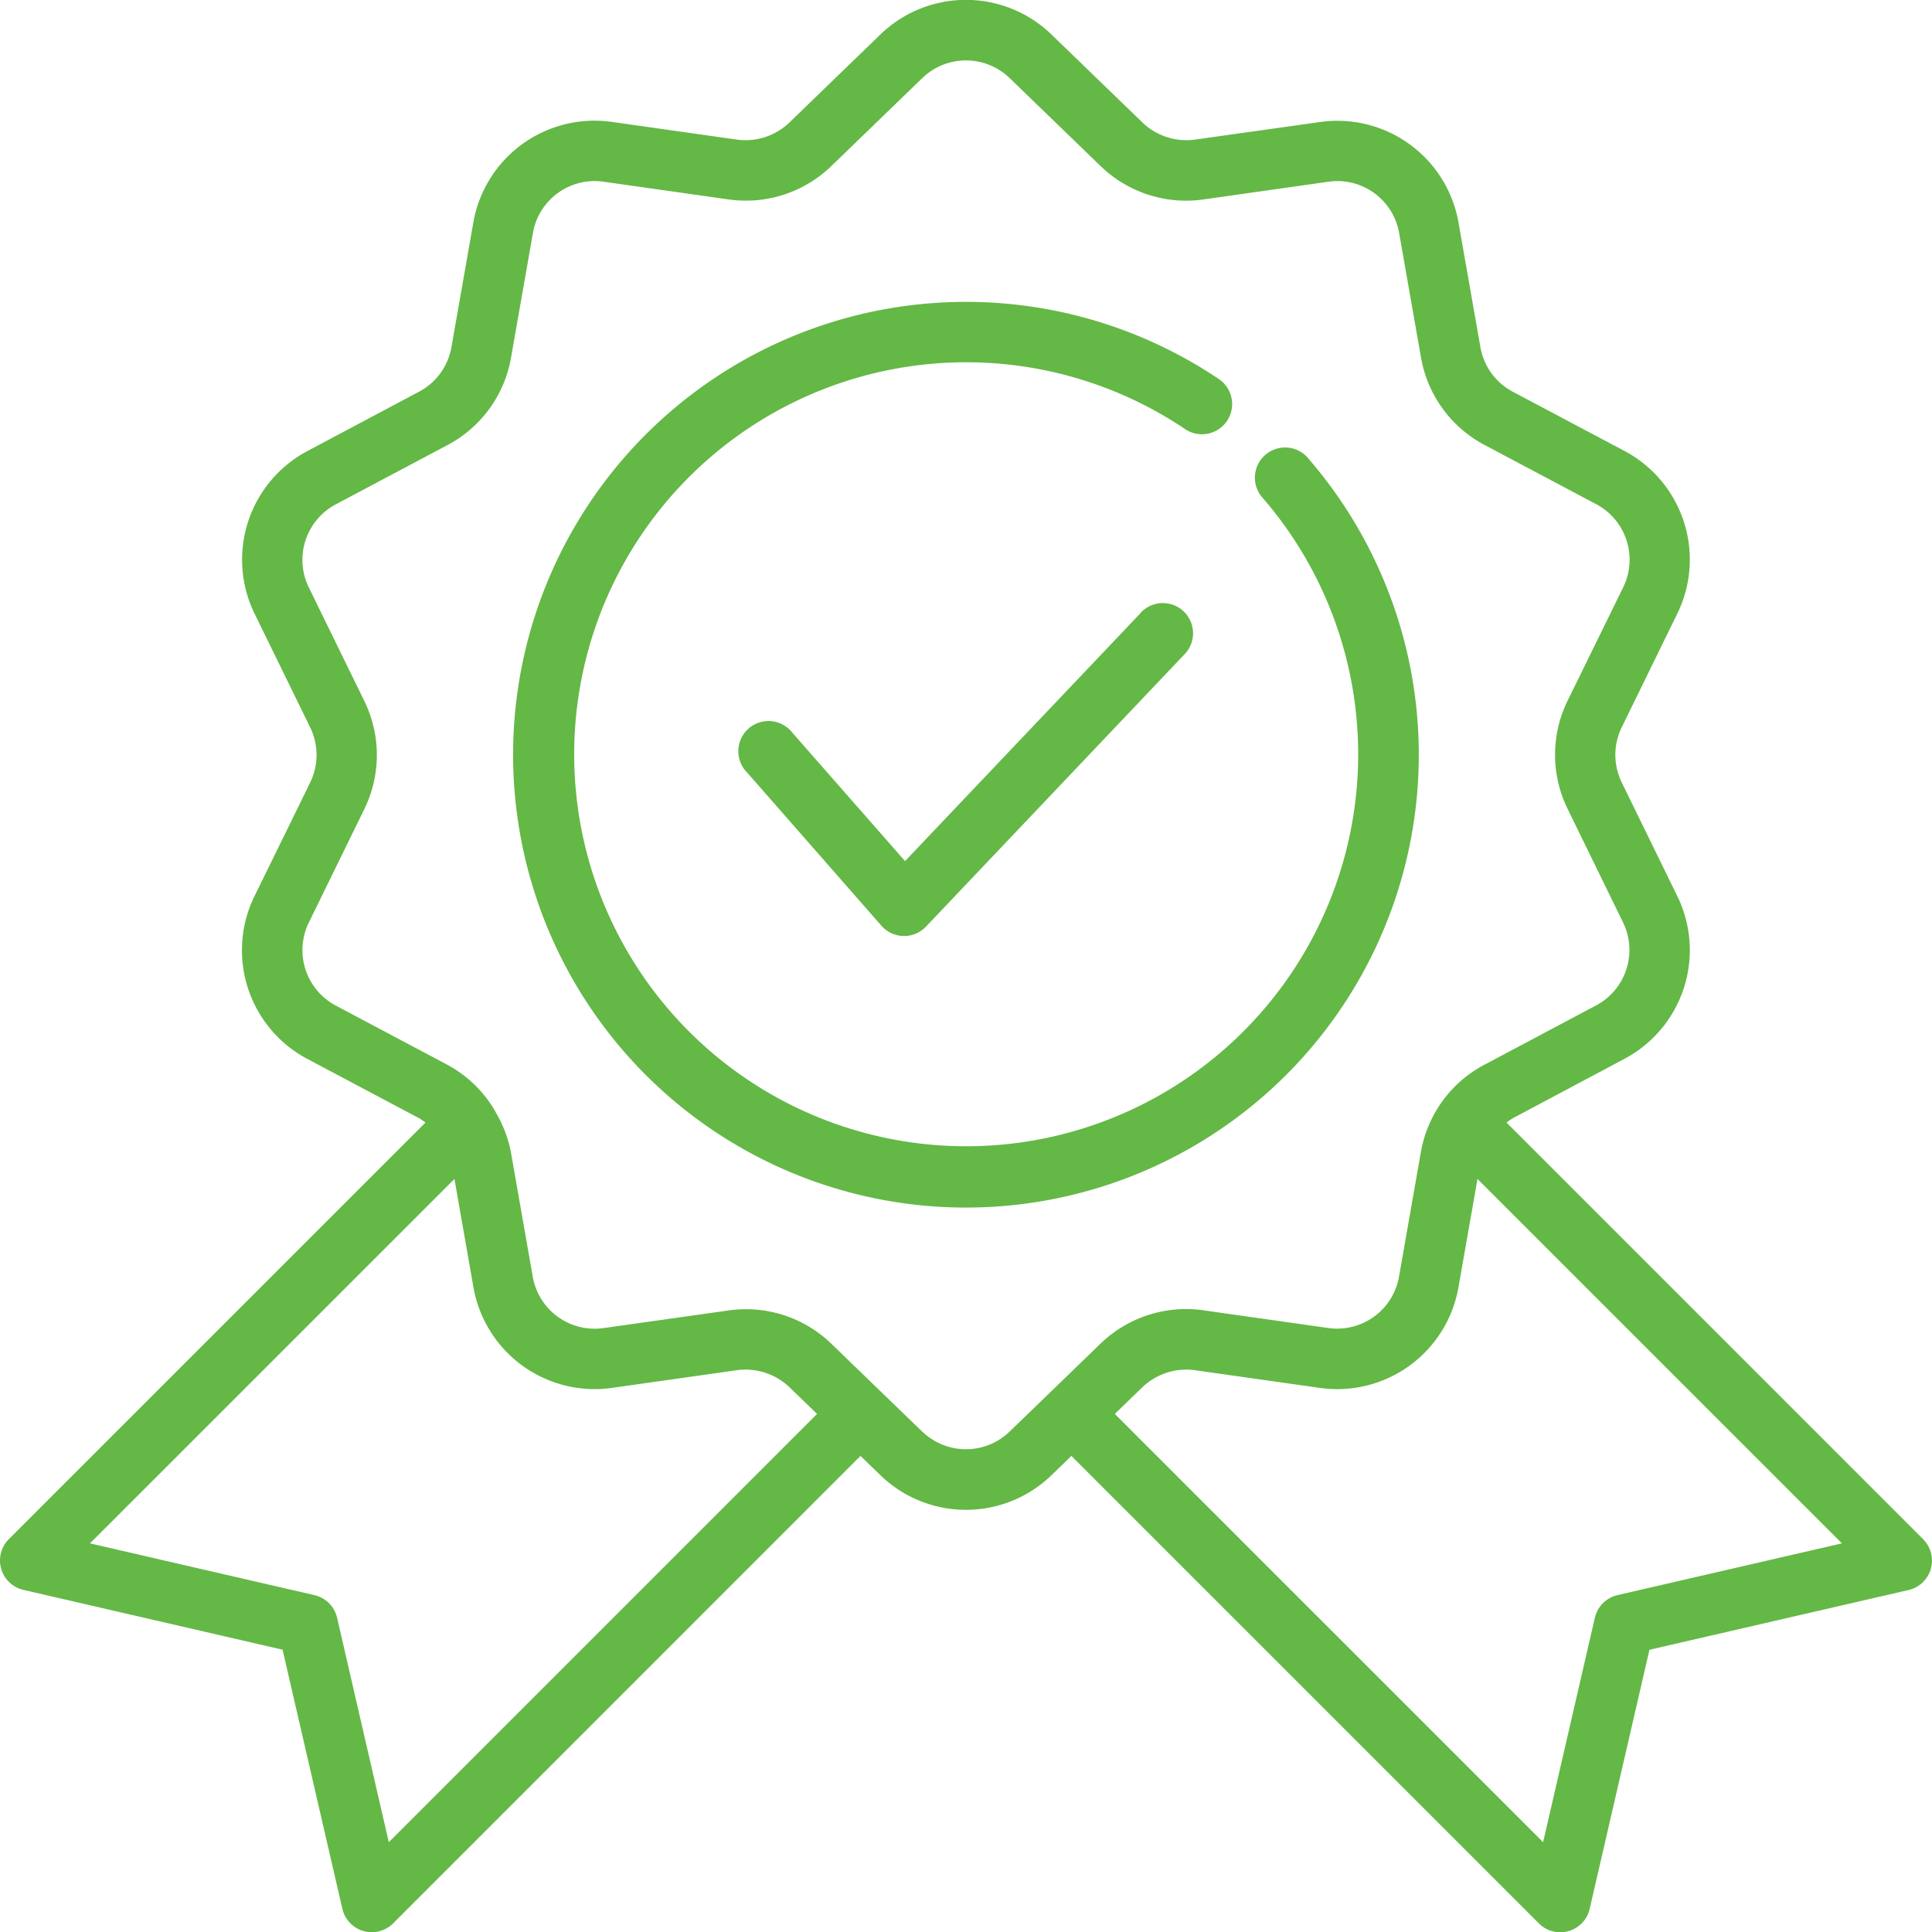 <svg xmlns="http://www.w3.org/2000/svg" width="116.898" height="116.915" viewBox="0 0 116.898 116.915">
  <g id="guarantee-certificate" transform="translate(-0.003 0.006)">
    <path id="Path_40" data-name="Path 40" d="M116.365,93.123,91.158,67.916a3.636,3.636,0,0,1,.393-.269l6.718-3.575a7.442,7.442,0,0,0,3.209-9.882l-3.346-6.844a3.8,3.8,0,0,1,0-3.354l3.346-6.844a7.442,7.442,0,0,0-3.209-9.882L91.543,23.7a3.79,3.79,0,0,1-1.969-2.712l-1.317-7.5a7.442,7.442,0,0,0-8.4-6.108L72.311,8.44A3.836,3.836,0,0,1,69.122,7.4l-5.48-5.3a7.44,7.44,0,0,0-10.39,0l-5.48,5.3A3.836,3.836,0,0,1,44.583,8.44L37.038,7.372a7.445,7.445,0,0,0-8.4,6.108l-1.317,7.5A3.787,3.787,0,0,1,25.347,23.7l-6.718,3.571a7.442,7.442,0,0,0-3.209,9.882l3.346,6.844a3.8,3.8,0,0,1,0,3.354l-3.354,6.844a7.442,7.442,0,0,0,3.209,9.882l6.733,3.571a3.8,3.8,0,0,1,.391.269L.539,93.12a1.827,1.827,0,0,0,.88,3.072L17.1,99.811l3.618,15.678a1.827,1.827,0,0,0,3.072.88L52.069,88.086l1.185,1.149a7.442,7.442,0,0,0,10.39,0l1.185-1.149,28.287,28.287a1.827,1.827,0,0,0,3.072-.88l3.618-15.678L115.484,96.2a1.827,1.827,0,0,0,.88-3.072ZM23.528,111.459,20.4,97.88a1.827,1.827,0,0,0-1.37-1.37L5.447,93.377,27.5,71.328l1.145,6.532a7.449,7.449,0,0,0,8.4,6.108L44.587,82.9a3.847,3.847,0,0,1,3.189,1.036l1.664,1.609ZM55.795,86.608l-2.457-2.375-3.021-2.923a7.425,7.425,0,0,0-5.178-2.1,7.74,7.74,0,0,0-1.061.075L36.53,80.35a3.8,3.8,0,0,1-4.294-3.122l-1.317-7.5a7.449,7.449,0,0,0-.913-2.415,1.866,1.866,0,0,0-.144-.256,7.4,7.4,0,0,0-2.791-2.638l-6.731-3.571A3.8,3.8,0,0,1,18.695,55.8l3.346-6.839a7.442,7.442,0,0,0,0-6.565l-3.346-6.844A3.8,3.8,0,0,1,20.339,30.5l6.729-3.571a7.42,7.42,0,0,0,3.858-5.308l1.317-7.5A3.788,3.788,0,0,1,36.53,10.99l7.546,1.069a7.434,7.434,0,0,0,6.24-2.029l5.48-5.3a3.8,3.8,0,0,1,5.308,0l5.48,5.3a7.432,7.432,0,0,0,6.238,2.031l7.547-1.07a3.794,3.794,0,0,1,4.294,3.122l1.317,7.5a7.423,7.423,0,0,0,3.856,5.308l6.731,3.571a3.8,3.8,0,0,1,1.644,5.049l-3.354,6.839a7.442,7.442,0,0,0,0,6.565L98.2,55.791a3.8,3.8,0,0,1-1.644,5.049L89.83,64.411a7.42,7.42,0,0,0-3.858,5.308l-1.317,7.5a3.8,3.8,0,0,1-4.287,3.127l-7.549-1.07a7.436,7.436,0,0,0-6.24,2.029l-5.48,5.3a3.8,3.8,0,0,1-5.3,0Zm42.077,9.9a1.827,1.827,0,0,0-1.37,1.37L93.37,111.459,67.456,85.545l1.662-1.609A3.854,3.854,0,0,1,72.307,82.9l7.546,1.069a7.447,7.447,0,0,0,8.4-6.108L89.4,71.328l22.051,22.049Z" transform="translate(0 0)" fill="#64b846"/>
    <path id="Path_41" data-name="Path 41" d="M71.8,37.4a27.385,27.385,0,0,0-6.637-17.876A1.827,1.827,0,1,0,62.4,21.905a23.718,23.718,0,1,1-4.793-4.249,1.827,1.827,0,1,0,2.035-3.032A27.4,27.4,0,1,0,71.8,37.4Z" transform="translate(14.049 8.266)" fill="#64b846"/>
    <path id="Path_42" data-name="Path 42" d="M48.778,20.589,34.545,35.578l-6.817-7.767a1.827,1.827,0,1,0-2.74,2.407l8.127,9.27a1.827,1.827,0,0,0,1.337.623h.037a1.827,1.827,0,0,0,1.324-.57L51.421,23.1a1.827,1.827,0,1,0-2.649-2.513Z" transform="translate(20.219 16.518)" fill="#64b846"/>
  </g>
</svg>
